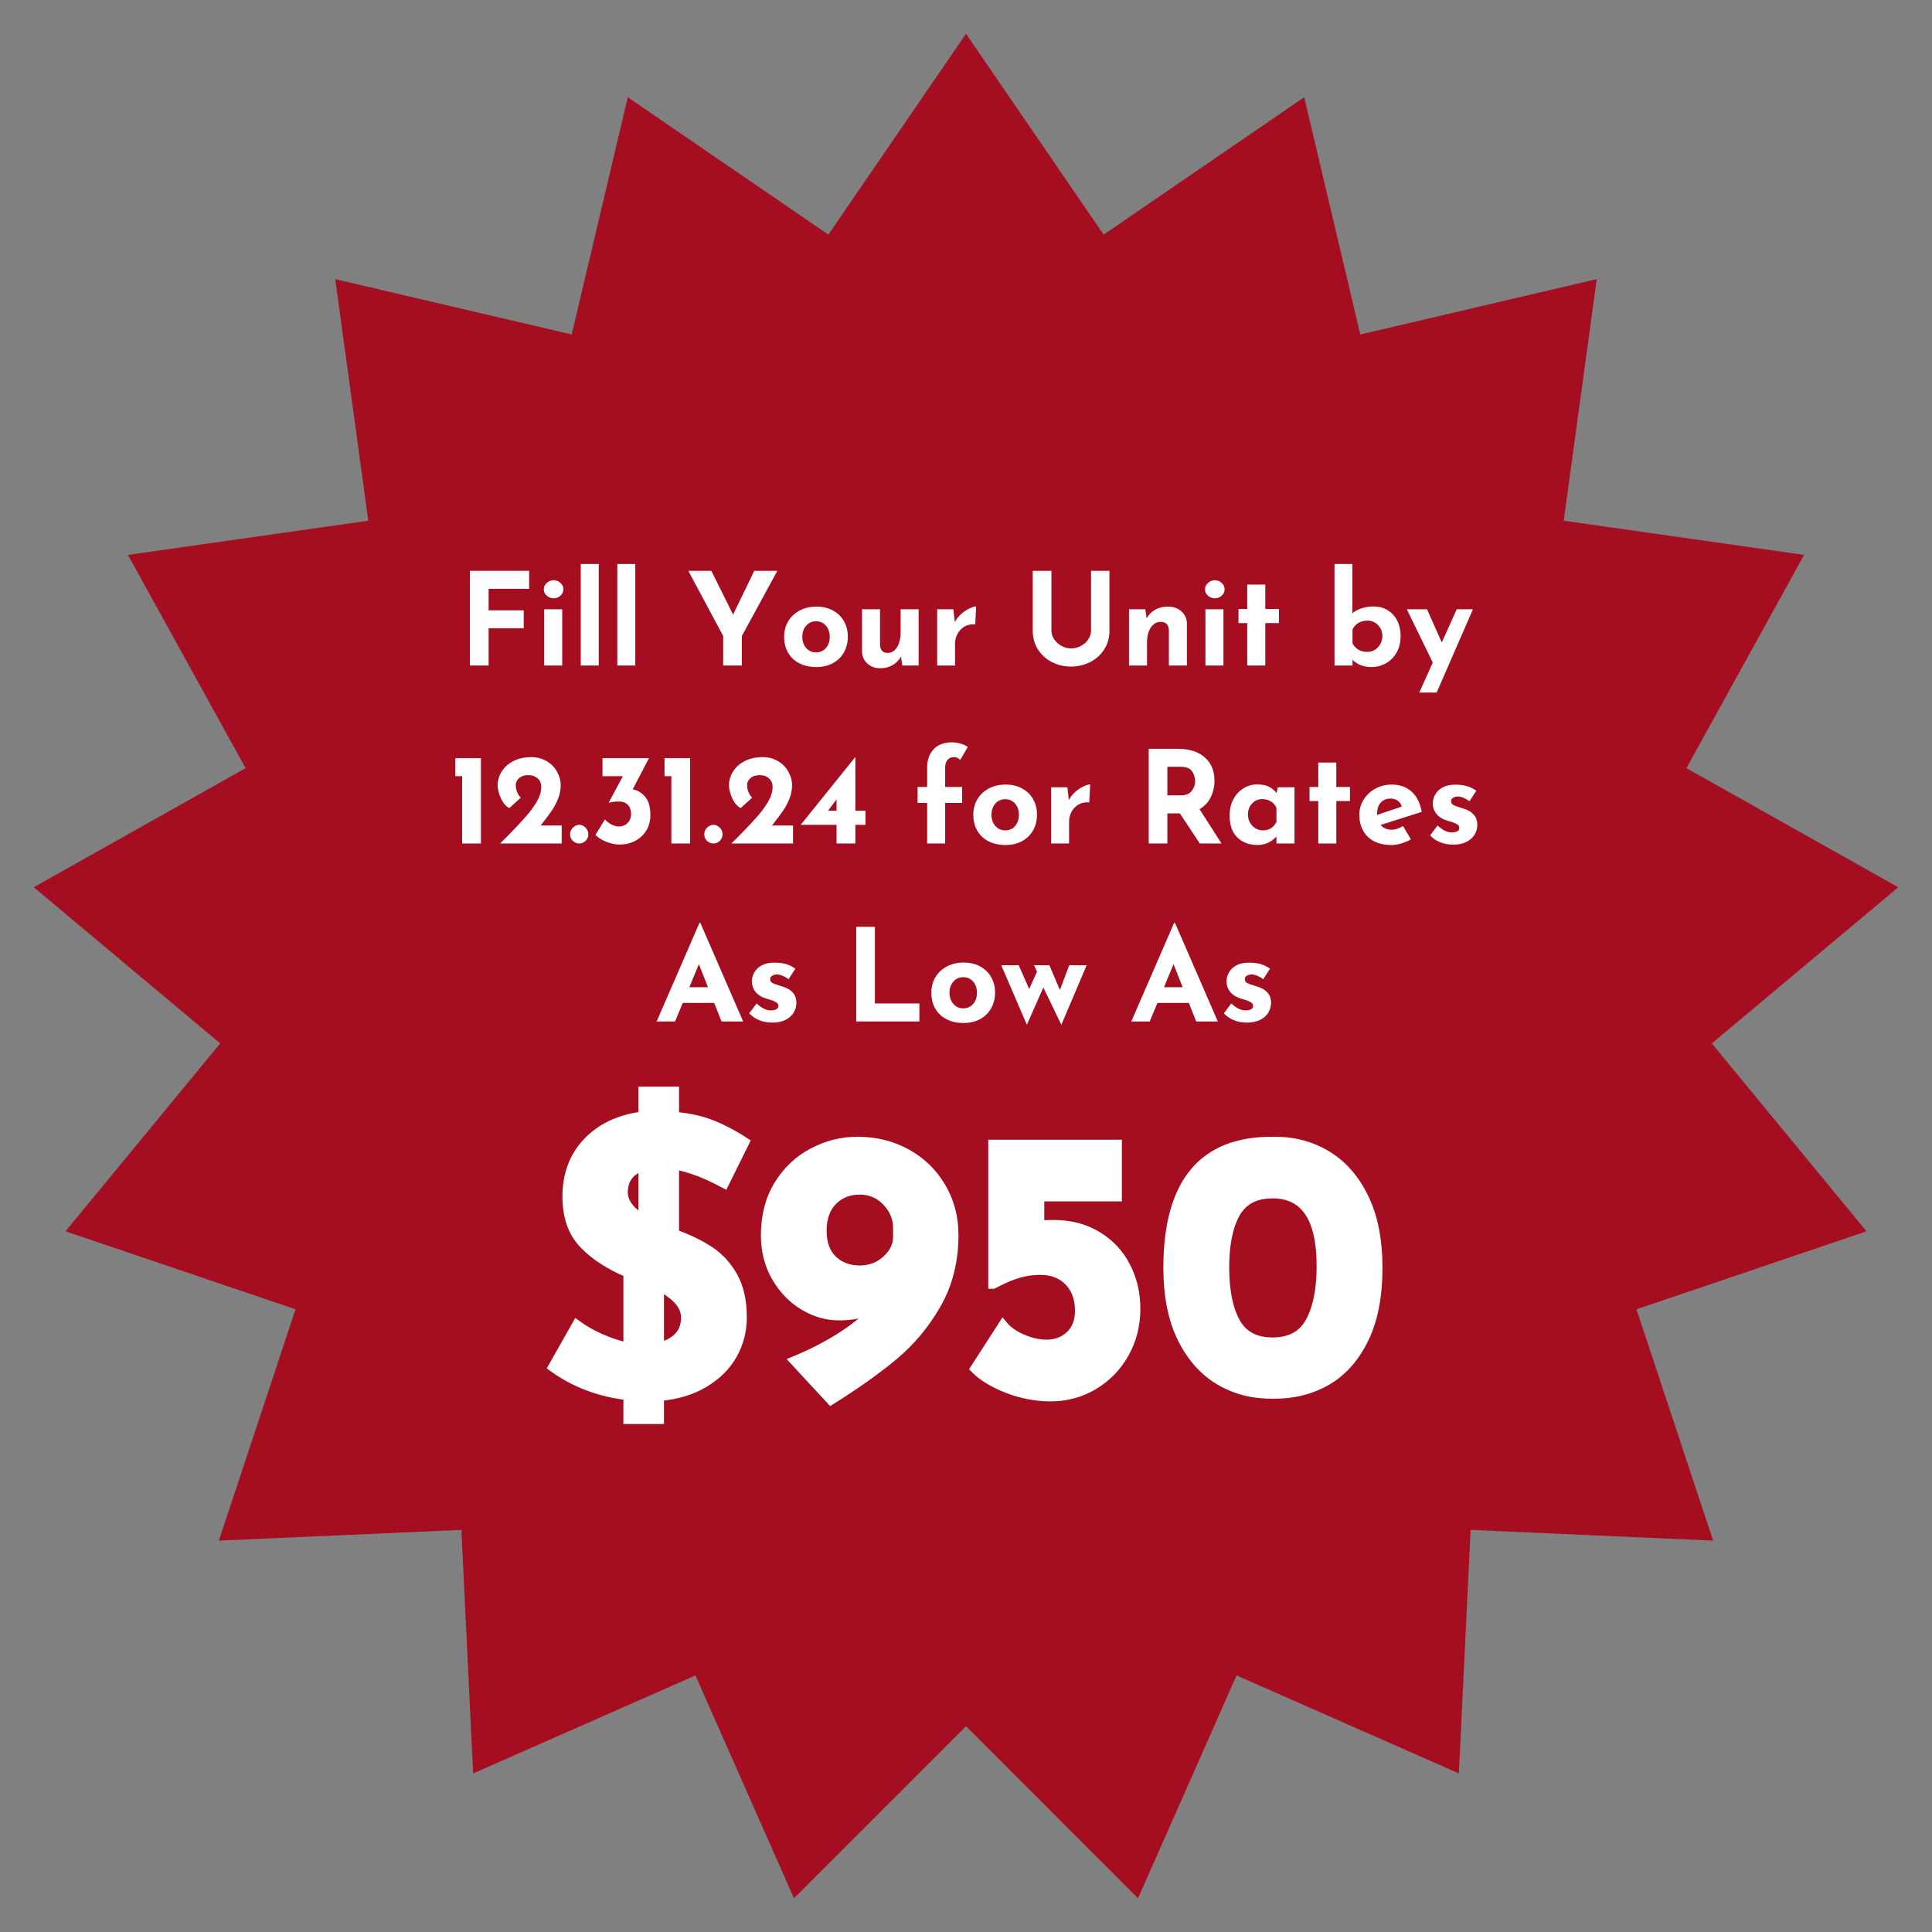 <?xml version="1.0" encoding="UTF-8"?>
<svg xmlns="http://www.w3.org/2000/svg" xmlns:xlink="http://www.w3.org/1999/xlink" width="1080" zoomAndPan="magnify" viewBox="0 0 810 810" height="1080" preserveAspectRatio="xMidYMid meet" version="1.0">
  <rect x="0" y="0" width="810" height="810" fill="#808080" stroke="none"/>
  <defs>
    <g></g>
    <clipPath id="1e4a845e57">
      <path d="M 14.152 14.152 L 795.848 14.152 L 795.848 795.848 L 14.152 795.848 Z M 14.152 14.152 " clip-rule="nonzero"></path>
    </clipPath>
    <clipPath id="c28f0521d1">
      <path d="M 405 14.152 L 462.699 98.363 L 546.797 40.77 L 570.309 140.227 L 669.441 117.035 L 655.594 218.309 L 756.371 232.645 L 707.031 322.051 L 795.848 371.984 L 717.68 437.453 L 782.539 516.234 L 686.098 548.926 L 718.242 645.918 L 616.555 641.414 L 611.637 743.516 L 518.438 702.426 L 477.125 795.848 L 405 723.719 L 332.875 795.848 L 291.562 702.426 L 198.363 743.516 L 193.445 641.414 L 91.758 645.918 L 123.902 548.926 L 27.461 516.234 L 92.32 437.453 L 14.152 371.984 L 102.969 322.051 L 53.629 232.645 L 154.406 218.309 L 140.559 117.035 L 239.691 140.227 L 263.203 40.77 L 347.301 98.363 Z M 405 14.152 " clip-rule="nonzero"></path>
    </clipPath>
  </defs>
  <g clip-path="url(#1e4a845e57)">
    <g clip-path="url(#c28f0521d1)">
      <path fill="#a50d20" d="M 14.152 14.152 L 795.848 14.152 L 795.848 795.848 L 14.152 795.848 Z M 14.152 14.152 " fill-opacity="1" fill-rule="nonzero"></path>
    </g>
  </g>
  <g fill="#ffffff" fill-opacity="1">
    <g transform="translate(191.903, 279.024)">
      <g>
        <path d="M 29.938 -39.703 L 29.938 -32.156 L 12.953 -32.156 L 12.953 -23.141 L 27.672 -23.141 L 27.672 -15.594 L 12.953 -15.594 L 12.953 0 L 5.125 0 L 5.125 -39.703 Z M 29.938 -39.703 "></path>
      </g>
    </g>
  </g>
  <g fill="#ffffff" fill-opacity="1">
    <g transform="translate(224.27, 279.024)">
      <g>
        <path d="M 11.438 -23.578 L 11.438 0 L 3.891 0 L 3.891 -23.578 Z M 3.719 -31.938 C 3.719 -33.02 4.141 -33.926 4.984 -34.656 C 5.836 -35.395 6.801 -35.766 7.875 -35.766 C 8.914 -35.766 9.848 -35.395 10.672 -34.656 C 11.504 -33.926 11.922 -33.02 11.922 -31.938 C 11.922 -30.863 11.504 -29.969 10.672 -29.25 C 9.848 -28.531 8.914 -28.172 7.875 -28.172 C 6.801 -28.172 5.836 -28.531 4.984 -29.25 C 4.141 -29.969 3.719 -30.863 3.719 -31.938 Z M 3.719 -31.938 "></path>
      </g>
    </g>
  </g>
  <g fill="#ffffff" fill-opacity="1">
    <g transform="translate(239.59, 279.024)">
      <g>
        <path d="M 11.438 -42.562 L 11.438 0 L 3.891 0 L 3.891 -42.562 Z M 11.438 -42.562 "></path>
      </g>
    </g>
  </g>
  <g fill="#ffffff" fill-opacity="1">
    <g transform="translate(254.911, 279.024)">
      <g>
        <path d="M 11.438 -42.562 L 11.438 0 L 3.891 0 L 3.891 -42.562 Z M 11.438 -42.562 "></path>
      </g>
    </g>
  </g>
  <g fill="#ffffff" fill-opacity="1">
    <g transform="translate(270.231, 279.024)">
      <g></g>
    </g>
  </g>
  <g fill="#ffffff" fill-opacity="1">
    <g transform="translate(287.764, 279.024)">
      <g>
        <path d="M 38.141 -39.703 L 23.25 -12.359 L 23.25 0 L 15.438 0 L 15.438 -12.359 L 0.812 -39.703 L 10.469 -39.703 L 19.578 -21.359 L 28.484 -39.703 Z M 38.141 -39.703 "></path>
      </g>
    </g>
  </g>
  <g fill="#ffffff" fill-opacity="1">
    <g transform="translate(326.712, 279.024)">
      <g>
        <path d="M 2.047 -12.078 C 2.047 -14.492 2.613 -16.656 3.75 -18.562 C 4.883 -20.469 6.484 -21.969 8.547 -23.062 C 10.617 -24.156 12.969 -24.703 15.594 -24.703 C 18.219 -24.703 20.523 -24.156 22.516 -23.062 C 24.516 -21.969 26.051 -20.469 27.125 -18.562 C 28.207 -16.656 28.75 -14.492 28.75 -12.078 C 28.75 -9.672 28.207 -7.492 27.125 -5.547 C 26.051 -3.609 24.516 -2.094 22.516 -1 C 20.523 0.094 18.18 0.641 15.484 0.641 C 12.859 0.641 10.531 0.129 8.5 -0.891 C 6.469 -1.91 4.883 -3.375 3.75 -5.281 C 2.613 -7.188 2.047 -9.453 2.047 -12.078 Z M 9.656 -12.031 C 9.656 -10.156 10.191 -8.598 11.266 -7.359 C 12.348 -6.117 13.719 -5.5 15.375 -5.5 C 17.102 -5.5 18.5 -6.109 19.562 -7.328 C 20.625 -8.555 21.156 -10.125 21.156 -12.031 C 21.156 -13.938 20.625 -15.5 19.562 -16.719 C 18.5 -17.945 17.102 -18.562 15.375 -18.562 C 13.719 -18.562 12.348 -17.941 11.266 -16.703 C 10.191 -15.461 9.656 -13.906 9.656 -12.031 Z M 9.656 -12.031 "></path>
      </g>
    </g>
  </g>
  <g fill="#ffffff" fill-opacity="1">
    <g transform="translate(357.515, 279.024)">
      <g>
        <path d="M 27.625 -23.578 L 27.625 0 L 20.766 0 L 20.234 -3.781 C 19.398 -2.27 18.238 -1.07 16.75 -0.188 C 15.258 0.695 13.504 1.141 11.484 1.141 C 9.328 1.141 7.531 0.473 6.094 -0.859 C 4.656 -2.191 3.922 -3.883 3.891 -5.938 L 3.891 -23.578 L 11.438 -23.578 L 11.438 -8.734 C 11.539 -6.43 12.602 -5.281 14.625 -5.281 C 16.281 -5.281 17.602 -6.086 18.594 -7.703 C 19.582 -9.328 20.078 -11.414 20.078 -13.969 L 20.078 -23.578 Z M 27.625 -23.578 "></path>
      </g>
    </g>
  </g>
  <g fill="#ffffff" fill-opacity="1">
    <g transform="translate(389.019, 279.024)">
      <g>
        <path d="M 11.281 -18.188 C 11.926 -19.445 12.812 -20.578 13.938 -21.578 C 15.07 -22.586 16.234 -23.367 17.422 -23.922 C 18.609 -24.484 19.547 -24.766 20.234 -24.766 L 19.859 -17.219 C 19.641 -17.25 19.332 -17.266 18.938 -17.266 C 17.426 -17.266 16.094 -16.867 14.938 -16.078 C 13.789 -15.285 12.91 -14.27 12.297 -13.031 C 11.691 -11.789 11.391 -10.52 11.391 -9.219 L 11.391 0 L 3.891 0 L 3.891 -23.578 L 10.688 -23.578 Z M 11.281 -18.188 "></path>
      </g>
    </g>
  </g>
  <g fill="#ffffff" fill-opacity="1">
    <g transform="translate(411.137, 279.024)">
      <g></g>
    </g>
  </g>
  <g fill="#ffffff" fill-opacity="1">
    <g transform="translate(428.669, 279.024)">
      <g>
        <path d="M 12.141 -14.672 C 12.141 -13.41 12.516 -12.203 13.266 -11.047 C 14.023 -9.898 15.035 -8.969 16.297 -8.25 C 17.555 -7.531 18.906 -7.172 20.344 -7.172 C 21.883 -7.172 23.301 -7.531 24.594 -8.25 C 25.895 -8.969 26.91 -9.898 27.641 -11.047 C 28.379 -12.203 28.75 -13.41 28.75 -14.672 L 28.75 -39.703 L 36.469 -39.703 L 36.469 -14.516 C 36.469 -11.672 35.75 -9.109 34.312 -6.828 C 32.875 -4.547 30.922 -2.766 28.453 -1.484 C 25.992 -0.203 23.289 0.438 20.344 0.438 C 17.395 0.438 14.695 -0.203 12.25 -1.484 C 9.801 -2.766 7.863 -4.547 6.438 -6.828 C 5.02 -9.109 4.312 -11.672 4.312 -14.516 L 4.312 -39.703 L 12.141 -39.703 Z M 12.141 -14.672 "></path>
      </g>
    </g>
  </g>
  <g fill="#ffffff" fill-opacity="1">
    <g transform="translate(469.452, 279.024)">
      <g>
        <path d="M 20.281 -24.703 C 22.508 -24.703 24.367 -24.035 25.859 -22.703 C 27.359 -21.379 28.125 -19.691 28.156 -17.641 L 28.156 0 L 20.609 0 L 20.609 -14.844 C 20.504 -17.145 19.352 -18.297 17.156 -18.297 C 15.426 -18.297 14.039 -17.484 13 -15.859 C 11.957 -14.242 11.438 -12.16 11.438 -9.609 L 11.438 0 L 3.891 0 L 3.891 -23.578 L 10.734 -23.578 L 11.281 -19.797 C 12.145 -21.348 13.336 -22.551 14.859 -23.406 C 16.391 -24.27 18.195 -24.703 20.281 -24.703 Z M 20.281 -24.703 "></path>
      </g>
    </g>
  </g>
  <g fill="#ffffff" fill-opacity="1">
    <g transform="translate(501.495, 279.024)">
      <g>
        <path d="M 11.438 -23.578 L 11.438 0 L 3.891 0 L 3.891 -23.578 Z M 3.719 -31.938 C 3.719 -33.02 4.141 -33.926 4.984 -34.656 C 5.836 -35.395 6.801 -35.766 7.875 -35.766 C 8.914 -35.766 9.848 -35.395 10.672 -34.656 C 11.504 -33.926 11.922 -33.02 11.922 -31.938 C 11.922 -30.863 11.504 -29.969 10.672 -29.25 C 9.848 -28.531 8.914 -28.172 7.875 -28.172 C 6.801 -28.172 5.836 -28.531 4.984 -29.25 C 4.141 -29.969 3.719 -30.863 3.719 -31.938 Z M 3.719 -31.938 "></path>
      </g>
    </g>
  </g>
  <g fill="#ffffff" fill-opacity="1">
    <g transform="translate(516.816, 279.024)">
      <g>
        <path d="M 13.656 -33.938 L 13.656 -23.688 L 19.375 -23.688 L 19.375 -17.797 L 13.656 -17.797 L 13.656 0 L 6.094 0 L 6.094 -17.797 L 2.422 -17.797 L 2.422 -23.688 L 6.094 -23.688 L 6.094 -33.938 Z M 13.656 -33.938 "></path>
      </g>
    </g>
  </g>
  <g fill="#ffffff" fill-opacity="1">
    <g transform="translate(538.07, 279.024)">
      <g></g>
    </g>
  </g>
  <g fill="#ffffff" fill-opacity="1">
    <g transform="translate(555.602, 279.024)">
      <g>
        <path d="M 20.391 -24.766 C 22.441 -24.766 24.32 -24.27 26.031 -23.281 C 27.738 -22.289 29.094 -20.859 30.094 -18.984 C 31.102 -17.117 31.609 -14.891 31.609 -12.297 C 31.609 -9.711 31.051 -7.438 29.938 -5.469 C 28.82 -3.508 27.328 -2 25.453 -0.938 C 23.586 0.113 21.562 0.641 19.375 0.641 C 16.164 0.641 13.52 -0.363 11.438 -2.375 L 11.438 0 L 3.891 0 L 3.891 -42.562 L 11.391 -42.562 L 11.391 -21.953 C 12.391 -22.785 13.66 -23.461 15.203 -23.984 C 16.754 -24.504 18.484 -24.766 20.391 -24.766 Z M 17.703 -5.719 C 18.816 -5.719 19.848 -6.004 20.797 -6.578 C 21.754 -7.16 22.52 -7.961 23.094 -8.984 C 23.664 -10.004 23.953 -11.129 23.953 -12.359 C 23.953 -14.223 23.336 -15.766 22.109 -16.984 C 20.891 -18.211 19.422 -18.828 17.703 -18.828 C 16.223 -18.828 14.926 -18.484 13.812 -17.797 C 12.695 -17.117 11.906 -16.203 11.438 -15.047 L 11.438 -9.281 C 12.727 -6.906 14.816 -5.719 17.703 -5.719 Z M 17.703 -5.719 "></path>
      </g>
    </g>
  </g>
  <g fill="#ffffff" fill-opacity="1">
    <g transform="translate(589.264, 279.024)">
      <g>
        <path d="M 28.266 -23.578 L 13.062 11.328 L 5.766 11.328 L 11.438 -1.234 L 0.547 -23.578 L 9.016 -23.578 L 15.219 -9.656 L 21.469 -23.578 Z M 28.266 -23.578 "></path>
      </g>
    </g>
  </g>
  <g fill="#ffffff" fill-opacity="1">
    <g transform="translate(188.188, 353.638)">
      <g>
        <path d="M 13.438 -35.766 L 13.438 0 L 5.562 0 L 5.562 -28.219 L 2.703 -28.219 L 2.703 -35.766 Z M 13.438 -35.766 "></path>
      </g>
    </g>
  </g>
  <g fill="#ffffff" fill-opacity="1">
    <g transform="translate(206.745, 353.638)">
      <g>
        <path d="M 28.75 -7.547 L 28.75 0 L 2.906 0 C 4.852 -1.938 5.828 -2.906 5.828 -2.906 C 9.211 -6.363 11.828 -9.133 13.672 -11.219 C 15.523 -13.301 17.07 -15.41 18.312 -17.547 C 19.551 -19.691 20.172 -21.738 20.172 -23.688 C 20.172 -25.195 19.664 -26.398 18.656 -27.297 C 17.656 -28.203 16.328 -28.656 14.672 -28.656 C 13.086 -28.656 11.828 -28.238 10.891 -27.406 C 9.961 -26.582 9.5 -25.648 9.5 -24.609 C 9.5 -22.484 10.195 -20.68 11.594 -19.203 L 6.797 -14.844 C 5.828 -15.301 4.961 -16.102 4.203 -17.25 C 3.453 -18.406 2.879 -19.648 2.484 -20.984 C 2.086 -22.316 1.891 -23.453 1.891 -24.391 C 1.891 -26.398 2.445 -28.312 3.562 -30.125 C 4.676 -31.945 6.301 -33.414 8.438 -34.531 C 10.582 -35.645 13.113 -36.203 16.031 -36.203 C 18.395 -36.203 20.516 -35.648 22.391 -34.547 C 24.266 -33.453 25.723 -31.988 26.766 -30.156 C 27.805 -28.32 28.328 -26.379 28.328 -24.328 C 28.328 -22.422 27.957 -20.551 27.219 -18.719 C 26.477 -16.883 25.539 -15.148 24.406 -13.516 C 23.281 -11.879 21.781 -9.891 19.906 -7.547 Z M 28.75 -7.547 "></path>
      </g>
    </g>
  </g>
  <g fill="#ffffff" fill-opacity="1">
    <g transform="translate(238.195, 353.638)">
      <g>
        <path d="M 0.812 -3.891 C 0.812 -4.961 1.207 -5.883 2 -6.656 C 2.789 -7.438 3.688 -7.828 4.688 -7.828 C 5.625 -7.828 6.488 -7.438 7.281 -6.656 C 8.07 -5.883 8.469 -4.961 8.469 -3.891 C 8.469 -2.773 8.082 -1.848 7.312 -1.109 C 6.539 -0.367 5.664 0 4.688 0 C 3.688 0 2.789 -0.359 2 -1.078 C 1.207 -1.797 0.812 -2.734 0.812 -3.891 Z M 0.812 -3.891 "></path>
      </g>
    </g>
  </g>
  <g fill="#ffffff" fill-opacity="1">
    <g transform="translate(247.474, 353.638)">
      <g>
        <path d="M 17.797 -22.719 C 19.992 -22.25 21.773 -21.148 23.141 -19.422 C 24.516 -17.691 25.203 -15.191 25.203 -11.922 C 25.203 -9.398 24.609 -7.203 23.422 -5.328 C 22.234 -3.461 20.664 -2.035 18.719 -1.047 C 16.781 -0.055 14.66 0.438 12.359 0.438 C 10.555 0.438 8.691 0.062 6.766 -0.688 C 4.848 -1.445 3.312 -2.422 2.156 -3.609 L 6.156 -10.094 C 6.758 -9.332 7.617 -8.645 8.734 -8.031 C 9.848 -7.426 10.984 -7.125 12.141 -7.125 C 13.43 -7.125 14.582 -7.598 15.594 -8.547 C 16.602 -9.504 17.109 -10.789 17.109 -12.406 C 17.109 -13.988 16.656 -15.25 15.75 -16.188 C 14.852 -17.125 13.629 -17.594 12.078 -17.594 C 11.109 -17.594 10.352 -17.555 9.812 -17.484 C 9.281 -17.41 8.672 -17.285 7.984 -17.109 L 7.828 -17.312 L 13.656 -28.219 L 5.125 -28.219 L 5.125 -35.766 L 24.609 -35.766 Z M 17.797 -22.719 "></path>
      </g>
    </g>
  </g>
  <g fill="#ffffff" fill-opacity="1">
    <g transform="translate(275.903, 353.638)">
      <g>
        <path d="M 13.438 -35.766 L 13.438 0 L 5.562 0 L 5.562 -28.219 L 2.703 -28.219 L 2.703 -35.766 Z M 13.438 -35.766 "></path>
      </g>
    </g>
  </g>
  <g fill="#ffffff" fill-opacity="1">
    <g transform="translate(294.46, 353.638)">
      <g>
        <path d="M 0.812 -3.891 C 0.812 -4.961 1.207 -5.883 2 -6.656 C 2.789 -7.438 3.688 -7.828 4.688 -7.828 C 5.625 -7.828 6.488 -7.438 7.281 -6.656 C 8.07 -5.883 8.469 -4.961 8.469 -3.891 C 8.469 -2.773 8.082 -1.848 7.312 -1.109 C 6.539 -0.367 5.664 0 4.688 0 C 3.688 0 2.789 -0.359 2 -1.078 C 1.207 -1.797 0.812 -2.734 0.812 -3.891 Z M 0.812 -3.891 "></path>
      </g>
    </g>
  </g>
  <g fill="#ffffff" fill-opacity="1">
    <g transform="translate(303.739, 353.638)">
      <g>
        <path d="M 28.75 -7.547 L 28.75 0 L 2.906 0 C 4.852 -1.938 5.828 -2.906 5.828 -2.906 C 9.211 -6.363 11.828 -9.133 13.672 -11.219 C 15.523 -13.301 17.07 -15.41 18.312 -17.547 C 19.551 -19.691 20.172 -21.738 20.172 -23.688 C 20.172 -25.195 19.664 -26.398 18.656 -27.297 C 17.656 -28.203 16.328 -28.656 14.672 -28.656 C 13.086 -28.656 11.828 -28.238 10.891 -27.406 C 9.961 -26.582 9.5 -25.648 9.5 -24.609 C 9.5 -22.484 10.195 -20.68 11.594 -19.203 L 6.797 -14.844 C 5.828 -15.301 4.961 -16.102 4.203 -17.25 C 3.453 -18.406 2.879 -19.648 2.484 -20.984 C 2.086 -22.316 1.891 -23.453 1.891 -24.391 C 1.891 -26.398 2.445 -28.312 3.562 -30.125 C 4.676 -31.945 6.301 -33.414 8.438 -34.531 C 10.582 -35.645 13.113 -36.203 16.031 -36.203 C 18.395 -36.203 20.516 -35.648 22.391 -34.547 C 24.266 -33.453 25.723 -31.988 26.766 -30.156 C 27.805 -28.32 28.328 -26.379 28.328 -24.328 C 28.328 -22.422 27.957 -20.551 27.219 -18.719 C 26.477 -16.883 25.539 -15.148 24.406 -13.516 C 23.281 -11.879 21.781 -9.891 19.906 -7.547 Z M 28.75 -7.547 "></path>
      </g>
    </g>
  </g>
  <g fill="#ffffff" fill-opacity="1">
    <g transform="translate(335.189, 353.638)">
      <g>
        <path d="M 27.672 -13.766 L 27.672 -7.828 L 23.422 -7.828 L 23.422 0 L 15.531 0 L 15.531 -7.828 L 0.547 -7.828 L 0.547 -7.875 L 23.359 -36.203 L 23.422 -36.203 L 23.422 -13.766 Z M 15.531 -13.766 L 15.531 -18.5 L 11.984 -13.766 Z M 15.531 -13.766 "></path>
      </g>
    </g>
  </g>
  <g fill="#ffffff" fill-opacity="1">
    <g transform="translate(365.021, 353.638)">
      <g></g>
    </g>
  </g>
  <g fill="#ffffff" fill-opacity="1">
    <g transform="translate(382.553, 353.638)">
      <g>
        <path d="M 6.156 -17 L 2.156 -17 L 2.156 -23.688 L 6.156 -23.688 L 6.156 -31.891 C 6.156 -35.055 7.062 -37.598 8.875 -39.516 C 10.688 -41.441 13.25 -42.406 16.562 -42.406 C 17.645 -42.406 18.797 -42.242 20.016 -41.922 C 21.234 -41.598 22.297 -41.113 23.203 -40.469 L 20.016 -35.016 C 19.367 -35.805 18.488 -36.203 17.375 -36.203 C 16.258 -36.203 15.367 -35.82 14.703 -35.062 C 14.035 -34.312 13.703 -33.18 13.703 -31.672 L 13.703 -23.688 L 20.828 -23.688 L 20.828 -17 L 13.703 -17 L 13.703 0 L 6.156 0 Z M 6.156 -17 "></path>
      </g>
    </g>
  </g>
  <g fill="#ffffff" fill-opacity="1">
    <g transform="translate(406.019, 353.638)">
      <g>
        <path d="M 2.047 -12.078 C 2.047 -14.492 2.613 -16.656 3.75 -18.562 C 4.883 -20.469 6.484 -21.969 8.547 -23.062 C 10.617 -24.156 12.969 -24.703 15.594 -24.703 C 18.219 -24.703 20.523 -24.156 22.516 -23.062 C 24.516 -21.969 26.051 -20.469 27.125 -18.562 C 28.207 -16.656 28.75 -14.492 28.75 -12.078 C 28.75 -9.672 28.207 -7.492 27.125 -5.547 C 26.051 -3.609 24.516 -2.094 22.516 -1 C 20.523 0.094 18.18 0.641 15.484 0.641 C 12.859 0.641 10.531 0.129 8.5 -0.891 C 6.469 -1.91 4.883 -3.375 3.75 -5.281 C 2.613 -7.188 2.047 -9.453 2.047 -12.078 Z M 9.656 -12.031 C 9.656 -10.156 10.191 -8.598 11.266 -7.359 C 12.348 -6.117 13.719 -5.5 15.375 -5.5 C 17.102 -5.5 18.5 -6.109 19.562 -7.328 C 20.625 -8.555 21.156 -10.125 21.156 -12.031 C 21.156 -13.938 20.625 -15.5 19.562 -16.719 C 18.5 -17.945 17.102 -18.562 15.375 -18.562 C 13.719 -18.562 12.348 -17.941 11.266 -16.703 C 10.191 -15.461 9.656 -13.906 9.656 -12.031 Z M 9.656 -12.031 "></path>
      </g>
    </g>
  </g>
  <g fill="#ffffff" fill-opacity="1">
    <g transform="translate(436.822, 353.638)">
      <g>
        <path d="M 11.281 -18.188 C 11.926 -19.445 12.812 -20.578 13.938 -21.578 C 15.07 -22.586 16.234 -23.367 17.422 -23.922 C 18.609 -24.484 19.547 -24.766 20.234 -24.766 L 19.859 -17.219 C 19.641 -17.25 19.332 -17.266 18.938 -17.266 C 17.426 -17.266 16.094 -16.867 14.938 -16.078 C 13.789 -15.285 12.91 -14.27 12.297 -13.031 C 11.691 -11.789 11.391 -10.52 11.391 -9.219 L 11.391 0 L 3.891 0 L 3.891 -23.578 L 10.688 -23.578 Z M 11.281 -18.188 "></path>
      </g>
    </g>
  </g>
  <g fill="#ffffff" fill-opacity="1">
    <g transform="translate(458.94, 353.638)">
      <g></g>
    </g>
  </g>
  <g fill="#ffffff" fill-opacity="1">
    <g transform="translate(476.472, 353.638)">
      <g>
        <path d="M 26.547 0 L 18.188 -12.625 L 12.953 -12.625 L 12.953 0 L 5.125 0 L 5.125 -39.703 L 17.156 -39.703 C 22.082 -39.703 25.906 -38.504 28.625 -36.109 C 31.344 -33.723 32.703 -30.461 32.703 -26.328 C 32.703 -23.879 32.188 -21.582 31.156 -19.438 C 30.133 -17.301 28.562 -15.625 26.438 -14.406 L 35.656 0 Z M 12.953 -20.172 L 18.5 -20.172 C 20.625 -20.172 22.172 -20.789 23.141 -22.031 C 24.117 -23.281 24.609 -24.625 24.609 -26.062 C 24.609 -27.5 24.191 -28.875 23.359 -30.188 C 22.535 -31.5 20.938 -32.156 18.562 -32.156 L 12.953 -32.156 Z M 12.953 -20.172 "></path>
      </g>
    </g>
  </g>
  <g fill="#ffffff" fill-opacity="1">
    <g transform="translate(513.479, 353.638)">
      <g>
        <path d="M 29.25 -23.578 L 29.25 0 L 21.688 0 L 21.688 -2.906 C 19.426 -0.539 16.801 0.641 13.812 0.641 C 10.32 0.641 7.488 -0.398 5.312 -2.484 C 3.133 -4.566 2.047 -7.66 2.047 -11.766 C 2.047 -14.348 2.578 -16.617 3.641 -18.578 C 4.703 -20.547 6.113 -22.066 7.875 -23.141 C 9.633 -24.223 11.523 -24.766 13.547 -24.766 C 15.629 -24.766 17.281 -24.445 18.5 -23.812 C 19.727 -23.188 20.812 -22.301 21.75 -21.156 L 22.234 -23.578 Z M 15.969 -5.5 C 18.594 -5.5 20.5 -6.688 21.688 -9.062 L 21.688 -14.844 C 21.258 -15.988 20.516 -16.898 19.453 -17.578 C 18.391 -18.266 17.141 -18.609 15.703 -18.609 C 14.047 -18.609 12.633 -17.992 11.469 -16.766 C 10.301 -15.547 9.719 -14.004 9.719 -12.141 C 9.719 -10.922 10.004 -9.797 10.578 -8.766 C 11.148 -7.742 11.91 -6.941 12.859 -6.359 C 13.816 -5.785 14.852 -5.5 15.969 -5.5 Z M 15.969 -5.5 "></path>
      </g>
    </g>
  </g>
  <g fill="#ffffff" fill-opacity="1">
    <g transform="translate(546.601, 353.638)">
      <g>
        <path d="M 13.656 -33.938 L 13.656 -23.688 L 19.375 -23.688 L 19.375 -17.797 L 13.656 -17.797 L 13.656 0 L 6.094 0 L 6.094 -17.797 L 2.422 -17.797 L 2.422 -23.688 L 6.094 -23.688 L 6.094 -33.938 Z M 13.656 -33.938 "></path>
      </g>
    </g>
  </g>
  <g fill="#ffffff" fill-opacity="1">
    <g transform="translate(567.855, 353.638)">
      <g>
        <path d="M 15.641 -5.766 C 17.148 -5.766 18.719 -6.289 20.344 -7.344 L 23.688 -1.719 C 22.395 -1 21.023 -0.426 19.578 0 C 18.141 0.426 16.773 0.641 15.484 0.641 C 12.68 0.641 10.258 0.113 8.219 -0.938 C 6.188 -2 4.648 -3.492 3.609 -5.422 C 2.566 -7.348 2.047 -9.551 2.047 -12.031 C 2.047 -14.332 2.648 -16.453 3.859 -18.391 C 5.066 -20.336 6.711 -21.875 8.797 -23 C 10.879 -24.133 13.16 -24.703 15.641 -24.703 C 19.023 -24.703 21.805 -23.711 23.984 -21.734 C 26.16 -19.766 27.57 -16.941 28.219 -13.266 L 10.953 -7.766 C 12.098 -6.43 13.66 -5.766 15.641 -5.766 Z M 15.047 -18.828 C 13.359 -18.828 12.008 -18.25 11 -17.094 C 10 -15.945 9.5 -14.406 9.5 -12.469 L 9.5 -11.984 L 19.859 -15.484 C 19.098 -17.711 17.492 -18.828 15.047 -18.828 Z M 15.047 -18.828 "></path>
      </g>
    </g>
  </g>
  <g fill="#ffffff" fill-opacity="1">
    <g transform="translate(597.687, 353.638)">
      <g>
        <path d="M 11.547 0.484 C 9.598 0.484 7.781 0.145 6.094 -0.531 C 4.406 -1.219 3.004 -2.176 1.891 -3.406 L 5.016 -7.547 C 7.098 -5.609 9.062 -4.641 10.906 -4.641 C 11.875 -4.641 12.656 -4.789 13.25 -5.094 C 13.844 -5.406 14.141 -5.863 14.141 -6.469 C 14.141 -7.188 13.797 -7.734 13.109 -8.109 C 12.422 -8.492 11.656 -8.812 10.812 -9.062 C 9.969 -9.312 9.406 -9.473 9.125 -9.547 C 7.07 -10.191 5.539 -11.148 4.531 -12.422 C 3.52 -13.703 3.016 -15.172 3.016 -16.828 C 3.016 -18.086 3.348 -19.32 4.016 -20.531 C 4.68 -21.738 5.711 -22.727 7.109 -23.5 C 8.516 -24.27 10.266 -24.656 12.359 -24.656 C 14.297 -24.656 15.945 -24.457 17.312 -24.062 C 18.688 -23.664 20 -23.02 21.25 -22.125 L 18.391 -17.703 C 17.672 -18.273 16.867 -18.75 15.984 -19.125 C 15.109 -19.5 14.312 -19.688 13.594 -19.688 C 12.727 -19.688 12.023 -19.504 11.484 -19.141 C 10.953 -18.785 10.688 -18.359 10.688 -17.859 C 10.645 -17.098 10.957 -16.531 11.625 -16.156 C 12.289 -15.781 13.328 -15.395 14.734 -15 C 14.941 -14.926 15.16 -14.852 15.391 -14.781 C 15.629 -14.707 15.875 -14.633 16.125 -14.562 C 19.832 -13.344 21.688 -11.113 21.688 -7.875 C 21.688 -6.363 21.305 -4.977 20.547 -3.719 C 19.797 -2.457 18.656 -1.441 17.125 -0.672 C 15.602 0.098 13.742 0.484 11.547 0.484 Z M 11.547 0.484 "></path>
      </g>
    </g>
  </g>
  <g fill="#ffffff" fill-opacity="1">
    <g transform="translate(274.659, 428.253)">
      <g>
        <path d="M 24.766 -7.766 L 11.594 -7.766 L 8.359 0 L 0.641 0 L 18.562 -41.281 L 18.984 -41.281 L 36.906 0 L 27.844 0 Z M 22.172 -14.344 L 18.344 -24.016 L 14.344 -14.344 Z M 22.172 -14.344 "></path>
      </g>
    </g>
  </g>
  <g fill="#ffffff" fill-opacity="1">
    <g transform="translate(312.205, 428.253)">
      <g>
        <path d="M 11.547 0.484 C 9.598 0.484 7.781 0.145 6.094 -0.531 C 4.406 -1.219 3.004 -2.176 1.891 -3.406 L 5.016 -7.547 C 7.098 -5.609 9.062 -4.641 10.906 -4.641 C 11.875 -4.641 12.656 -4.789 13.25 -5.094 C 13.844 -5.406 14.141 -5.863 14.141 -6.469 C 14.141 -7.188 13.797 -7.734 13.109 -8.109 C 12.422 -8.492 11.656 -8.812 10.812 -9.062 C 9.969 -9.312 9.406 -9.473 9.125 -9.547 C 7.07 -10.191 5.539 -11.148 4.531 -12.422 C 3.52 -13.703 3.016 -15.172 3.016 -16.828 C 3.016 -18.086 3.348 -19.32 4.016 -20.531 C 4.68 -21.738 5.711 -22.727 7.109 -23.5 C 8.516 -24.27 10.266 -24.656 12.359 -24.656 C 14.297 -24.656 15.945 -24.457 17.312 -24.062 C 18.688 -23.664 20 -23.02 21.25 -22.125 L 18.391 -17.703 C 17.672 -18.273 16.867 -18.75 15.984 -19.125 C 15.109 -19.5 14.312 -19.688 13.594 -19.688 C 12.727 -19.688 12.023 -19.504 11.484 -19.141 C 10.953 -18.785 10.688 -18.359 10.688 -17.859 C 10.645 -17.098 10.957 -16.531 11.625 -16.156 C 12.289 -15.781 13.328 -15.395 14.734 -15 C 14.941 -14.926 15.16 -14.852 15.391 -14.781 C 15.629 -14.707 15.875 -14.633 16.125 -14.562 C 19.832 -13.344 21.688 -11.113 21.688 -7.875 C 21.688 -6.363 21.305 -4.977 20.547 -3.719 C 19.797 -2.457 18.656 -1.441 17.125 -0.672 C 15.602 0.098 13.742 0.484 11.547 0.484 Z M 11.547 0.484 "></path>
      </g>
    </g>
  </g>
  <g fill="#ffffff" fill-opacity="1">
    <g transform="translate(336.318, 428.253)">
      <g></g>
    </g>
  </g>
  <g fill="#ffffff" fill-opacity="1">
    <g transform="translate(353.85, 428.253)">
      <g>
        <path d="M 12.953 -39.703 L 12.953 -7.547 L 31.609 -7.547 L 31.609 0 L 5.125 0 L 5.125 -39.703 Z M 12.953 -39.703 "></path>
      </g>
    </g>
  </g>
  <g fill="#ffffff" fill-opacity="1">
    <g transform="translate(388.429, 428.253)">
      <g>
        <path d="M 2.047 -12.078 C 2.047 -14.492 2.613 -16.656 3.75 -18.562 C 4.883 -20.469 6.484 -21.969 8.547 -23.062 C 10.617 -24.156 12.969 -24.703 15.594 -24.703 C 18.219 -24.703 20.523 -24.156 22.516 -23.062 C 24.516 -21.969 26.051 -20.469 27.125 -18.562 C 28.207 -16.656 28.75 -14.492 28.75 -12.078 C 28.75 -9.672 28.207 -7.492 27.125 -5.547 C 26.051 -3.609 24.516 -2.094 22.516 -1 C 20.523 0.094 18.18 0.641 15.484 0.641 C 12.859 0.641 10.531 0.129 8.5 -0.891 C 6.469 -1.91 4.883 -3.375 3.75 -5.281 C 2.613 -7.188 2.047 -9.453 2.047 -12.078 Z M 9.656 -12.031 C 9.656 -10.156 10.191 -8.598 11.266 -7.359 C 12.348 -6.117 13.719 -5.5 15.375 -5.5 C 17.102 -5.5 18.5 -6.109 19.562 -7.328 C 20.625 -8.555 21.156 -10.125 21.156 -12.031 C 21.156 -13.938 20.625 -15.5 19.562 -16.719 C 18.5 -17.945 17.102 -18.562 15.375 -18.562 C 13.719 -18.562 12.348 -17.941 11.266 -16.703 C 10.191 -15.461 9.656 -13.906 9.656 -12.031 Z M 9.656 -12.031 "></path>
      </g>
    </g>
  </g>
  <g fill="#ffffff" fill-opacity="1">
    <g transform="translate(419.232, 428.253)">
      <g>
        <path d="M 36.359 -23.578 L 25.734 1.406 L 18.188 -14.25 L 11.281 1.406 L 0.547 -23.578 L 7.875 -23.578 L 12.25 -13.594 L 15.531 -20.875 L 14.297 -23.578 L 20.719 -23.578 L 25.141 -13.172 L 29.031 -23.578 Z M 36.359 -23.578 "></path>
      </g>
    </g>
  </g>
  <g fill="#ffffff" fill-opacity="1">
    <g transform="translate(456.131, 428.253)">
      <g></g>
    </g>
  </g>
  <g fill="#ffffff" fill-opacity="1">
    <g transform="translate(473.663, 428.253)">
      <g>
        <path d="M 24.766 -7.766 L 11.594 -7.766 L 8.359 0 L 0.641 0 L 18.562 -41.281 L 18.984 -41.281 L 36.906 0 L 27.844 0 Z M 22.172 -14.344 L 18.344 -24.016 L 14.344 -14.344 Z M 22.172 -14.344 "></path>
      </g>
    </g>
  </g>
  <g fill="#ffffff" fill-opacity="1">
    <g transform="translate(511.209, 428.253)">
      <g>
        <path d="M 11.547 0.484 C 9.598 0.484 7.781 0.145 6.094 -0.531 C 4.406 -1.219 3.004 -2.176 1.891 -3.406 L 5.016 -7.547 C 7.098 -5.609 9.062 -4.641 10.906 -4.641 C 11.875 -4.641 12.656 -4.789 13.25 -5.094 C 13.844 -5.406 14.141 -5.863 14.141 -6.469 C 14.141 -7.188 13.797 -7.734 13.109 -8.109 C 12.422 -8.492 11.656 -8.812 10.812 -9.062 C 9.969 -9.312 9.406 -9.473 9.125 -9.547 C 7.07 -10.191 5.539 -11.148 4.531 -12.422 C 3.52 -13.703 3.016 -15.172 3.016 -16.828 C 3.016 -18.086 3.348 -19.32 4.016 -20.531 C 4.68 -21.738 5.711 -22.727 7.109 -23.5 C 8.516 -24.27 10.266 -24.656 12.359 -24.656 C 14.297 -24.656 15.945 -24.457 17.312 -24.062 C 18.688 -23.664 20 -23.02 21.25 -22.125 L 18.391 -17.703 C 17.672 -18.273 16.867 -18.75 15.984 -19.125 C 15.109 -19.5 14.312 -19.688 13.594 -19.688 C 12.727 -19.688 12.023 -19.504 11.484 -19.141 C 10.953 -18.785 10.688 -18.359 10.688 -17.859 C 10.645 -17.098 10.957 -16.531 11.625 -16.156 C 12.289 -15.781 13.328 -15.395 14.734 -15 C 14.941 -14.926 15.16 -14.852 15.391 -14.781 C 15.629 -14.707 15.875 -14.633 16.125 -14.562 C 19.832 -13.344 21.688 -11.113 21.688 -7.875 C 21.688 -6.363 21.305 -4.977 20.547 -3.719 C 19.797 -2.457 18.656 -1.441 17.125 -0.672 C 15.602 0.098 13.742 0.484 11.547 0.484 Z M 11.547 0.484 "></path>
      </g>
    </g>
  </g>
  <path stroke-linecap="butt" transform="matrix(3.701, 0, 0, 3.701, 226.621, 436.35)" fill="none" stroke-linejoin="miter" d="M 15.403 21.95 C 16.883 22.492 18.146 23.113 19.195 23.815 C 20.251 24.51 21.125 25.468 21.819 26.689 C 22.514 27.911 22.861 29.464 22.861 31.345 C 22.861 32.852 22.5 34.251 21.778 35.543 C 21.056 36.834 19.983 37.907 18.56 38.761 C 17.136 39.614 15.442 40.128 13.477 40.302 L 13.477 42.906 L 9.894 42.906 L 9.894 40.209 C 6.679 39.84 3.836 38.761 1.365 36.97 L 4.093 32.147 C 4.919 32.744 5.85 33.272 6.884 33.73 C 7.926 34.181 8.93 34.507 9.894 34.709 L 9.894 26.304 C 7.791 25.423 6.114 24.329 4.864 23.024 C 3.614 21.711 2.989 19.92 2.989 17.65 C 2.989 15.143 3.763 13.081 5.312 11.463 C 6.86 9.838 8.957 8.855 11.602 8.515 L 11.602 5.704 L 15.185 5.704 L 15.185 8.557 C 16.838 8.703 18.275 9.026 19.497 9.525 C 20.719 10.018 21.942 10.664 23.163 11.463 L 20.82 16.191 C 18.716 15.06 16.838 14.352 15.185 14.067 L 15.185 21.867 Z M 11.602 14.233 C 10.123 14.691 9.384 15.674 9.384 17.181 C 9.384 18.285 10.123 19.292 11.602 20.201 Z M 13.477 34.668 C 14.359 34.466 15.071 34.092 15.612 33.543 C 16.154 32.988 16.425 32.254 16.425 31.345 C 16.425 30.033 15.442 28.866 13.477 27.846 Z M 35.914 11.38 C 37.961 11.38 39.819 11.841 41.485 12.764 C 43.152 13.688 44.46 14.963 45.411 16.587 C 46.363 18.205 46.838 20.006 46.838 21.993 C 46.838 24.922 46.189 27.526 44.891 29.804 C 43.599 32.081 41.972 34.039 40.007 35.678 C 38.049 37.31 35.677 38.993 32.893 40.729 L 28.748 36.251 C 30.74 35.425 32.532 34.501 34.122 33.481 C 35.719 32.453 37.014 31.37 38.007 30.231 C 36.841 30.856 35.435 31.168 33.788 31.168 C 32.421 31.168 31.088 30.779 29.789 30.002 C 28.498 29.217 27.453 28.127 26.655 26.731 C 25.863 25.336 25.468 23.773 25.468 22.044 C 25.468 19.85 25.956 17.951 26.936 16.347 C 27.921 14.737 29.216 13.507 30.821 12.661 C 32.425 11.807 34.122 11.38 35.914 11.38 Z M 31.903 21.524 C 31.903 22.947 32.302 24.044 33.101 24.815 C 33.9 25.579 34.924 25.961 36.174 25.961 C 37.34 25.961 38.343 25.579 39.184 24.815 C 40.024 24.044 40.444 23.177 40.444 22.211 L 40.444 21.232 C 40.444 20.093 40.031 19.09 39.205 18.222 C 38.378 17.354 37.368 16.92 36.174 16.92 C 34.924 16.92 33.9 17.327 33.101 18.139 C 32.302 18.951 31.903 20.079 31.903 21.524 Z M 58.099 20.805 C 60.002 20.805 61.665 21.239 63.088 22.107 C 64.512 22.975 65.592 24.134 66.327 25.585 C 67.07 27.03 67.442 28.619 67.442 30.356 C 67.442 32.21 67.015 33.896 66.16 35.417 C 65.307 36.938 64.14 38.139 62.662 39.021 C 61.182 39.903 59.561 40.344 57.797 40.344 C 56.152 40.344 54.531 40.038 52.934 39.428 C 51.344 38.817 50.094 38.056 49.184 37.146 L 52.382 32.189 C 52.895 32.821 53.629 33.341 54.58 33.751 C 55.53 34.16 56.448 34.365 57.329 34.365 C 58.384 34.365 59.267 34.033 59.975 33.366 C 60.689 32.7 61.047 31.769 61.047 30.574 C 61.047 29.206 60.648 28.106 59.849 27.273 C 59.051 26.433 57.972 26.013 56.61 26.013 C 55.729 26.013 54.889 26.134 54.09 26.377 C 53.291 26.613 52.354 27.016 51.278 27.585 L 51.226 27.585 L 51.226 11.713 L 65.349 11.713 L 65.349 17.691 L 56.558 17.691 L 56.558 20.889 C 56.906 20.833 57.42 20.805 58.099 20.805 Z M 82.966 40.042 C 80.724 40.069 78.703 39.552 76.904 38.489 C 75.113 37.42 73.69 35.813 72.634 33.667 C 71.586 31.515 71.062 28.863 71.062 25.711 C 71.062 16.094 75.03 11.317 82.966 11.38 C 85.216 11.345 87.237 11.862 89.028 12.931 C 90.819 14 92.239 15.607 93.287 17.753 C 94.343 19.899 94.87 22.551 94.87 25.711 C 94.87 28.953 94.343 31.647 93.287 33.793 C 92.239 35.939 90.819 37.525 89.028 38.553 C 87.237 39.573 85.216 40.069 82.966 40.042 Z M 82.924 34.116 C 84.917 34.116 86.33 33.349 87.163 31.814 C 88.004 30.272 88.424 28.179 88.424 25.533 C 88.424 20.076 86.591 17.348 82.924 17.348 C 80.959 17.348 79.564 18.087 78.738 19.565 C 77.919 21.045 77.508 23.079 77.508 25.669 C 77.508 28.287 77.919 30.349 78.738 31.855 C 79.564 33.362 80.959 34.116 82.924 34.116 Z M 82.924 34.116 " stroke="#ffffff" stroke-width="1.013" stroke-opacity="1" stroke-miterlimit="4"></path>
  <g fill="#ffffff" fill-opacity="1">
    <g transform="translate(226.621, 584.399)">
      <g>
        <path d="M 57 -66.781 C 62.469 -64.781 67.148 -62.488 71.047 -59.906 C 74.941 -57.332 78.176 -53.781 80.75 -49.25 C 83.332 -44.727 84.625 -38.992 84.625 -32.047 C 84.625 -26.473 83.281 -21.289 80.594 -16.5 C 77.914 -11.707 73.941 -7.734 68.672 -4.578 C 63.41 -1.422 57.148 0.473 49.891 1.109 L 49.891 10.734 L 36.625 10.734 L 36.625 0.797 C 24.727 -0.578 14.203 -4.578 5.047 -11.203 L 15.156 -29.047 C 18.207 -26.836 21.656 -24.891 25.5 -23.203 C 29.344 -21.523 33.051 -20.316 36.625 -19.578 L 36.625 -50.688 C 28.844 -53.945 22.633 -58 18 -62.844 C 13.363 -67.688 11.047 -74.316 11.047 -82.734 C 11.047 -91.992 13.914 -99.625 19.656 -105.625 C 25.395 -111.625 33.16 -115.254 42.953 -116.516 L 42.953 -126.938 L 56.203 -126.938 L 56.203 -116.359 C 62.305 -115.836 67.617 -114.656 72.141 -112.812 C 76.672 -110.969 81.203 -108.57 85.734 -105.625 L 77.047 -88.109 C 69.254 -92.316 62.305 -94.945 56.203 -96 L 56.203 -67.109 Z M 42.953 -95.359 C 37.473 -93.68 34.734 -90.051 34.734 -84.469 C 34.734 -80.363 37.473 -76.629 42.953 -73.266 Z M 49.891 -19.734 C 53.148 -20.473 55.781 -21.867 57.781 -23.922 C 59.781 -25.973 60.781 -28.68 60.781 -32.047 C 60.781 -36.891 57.148 -41.207 49.891 -45 Z M 49.891 -19.734 "></path>
      </g>
    </g>
  </g>
  <g fill="#ffffff" fill-opacity="1">
    <g transform="translate(316.139, 584.399)">
      <g>
        <path d="M 43.422 -105.938 C 50.992 -105.938 57.859 -104.227 64.016 -100.812 C 70.18 -97.395 75.023 -92.688 78.547 -86.688 C 82.078 -80.688 83.844 -74 83.844 -66.625 C 83.844 -55.781 81.445 -46.148 76.656 -37.734 C 71.863 -29.316 65.836 -22.082 58.578 -16.031 C 51.316 -9.977 42.523 -3.738 32.203 2.688 L 16.891 -13.891 C 24.266 -16.941 30.895 -20.363 36.781 -24.156 C 42.676 -27.945 47.469 -31.945 51.156 -36.156 C 46.844 -33.844 41.633 -32.688 35.531 -32.688 C 30.477 -32.688 25.555 -34.133 20.766 -37.031 C 15.973 -39.926 12.102 -43.953 9.156 -49.109 C 6.207 -54.266 4.734 -60.051 4.734 -66.469 C 4.734 -74.57 6.547 -81.598 10.172 -87.547 C 13.805 -93.492 18.598 -98.047 24.547 -101.203 C 30.492 -104.359 36.785 -105.938 43.422 -105.938 Z M 28.578 -68.359 C 28.578 -63.098 30.051 -59.047 33 -56.203 C 35.945 -53.367 39.738 -51.953 44.375 -51.953 C 48.688 -51.953 52.395 -53.367 55.5 -56.203 C 58.602 -59.047 60.156 -62.258 60.156 -65.844 L 60.156 -69.469 C 60.156 -73.676 58.629 -77.383 55.578 -80.594 C 52.523 -83.812 48.789 -85.422 44.375 -85.422 C 39.738 -85.422 35.945 -83.922 33 -80.922 C 30.051 -77.922 28.578 -73.734 28.578 -68.359 Z M 28.578 -68.359 "></path>
      </g>
    </g>
  </g>
  <g fill="#ffffff" fill-opacity="1">
    <g transform="translate(402.342, 584.399)">
      <g>
        <path d="M 39.312 -71.047 C 46.363 -71.047 52.52 -69.441 57.781 -66.234 C 63.051 -63.023 67.051 -58.734 69.781 -53.359 C 72.52 -47.992 73.891 -42.102 73.891 -35.688 C 73.891 -28.844 72.312 -22.602 69.156 -16.969 C 66 -11.344 61.68 -6.895 56.203 -3.625 C 50.734 -0.363 44.734 1.266 38.203 1.266 C 32.098 1.266 26.098 0.133 20.203 -2.125 C 14.316 -4.395 9.688 -7.211 6.312 -10.578 L 18.156 -28.891 C 20.051 -26.578 22.758 -24.656 26.281 -23.125 C 29.812 -21.602 33.207 -20.844 36.469 -20.844 C 40.363 -20.844 43.625 -22.078 46.25 -24.547 C 48.883 -27.023 50.203 -30.473 50.203 -34.891 C 50.203 -39.941 48.727 -44.02 45.781 -47.125 C 42.844 -50.227 38.844 -51.781 33.781 -51.781 C 30.52 -51.781 27.414 -51.332 24.469 -50.438 C 21.52 -49.551 18.047 -48.055 14.047 -45.953 L 13.891 -45.953 L 13.891 -104.688 L 66.156 -104.688 L 66.156 -82.578 L 33.625 -82.578 L 33.625 -70.734 C 34.895 -70.941 36.789 -71.047 39.312 -71.047 Z M 39.312 -71.047 "></path>
      </g>
    </g>
  </g>
  <g fill="#ffffff" fill-opacity="1">
    <g transform="translate(484.124, 584.399)">
      <g>
        <path d="M 49.578 0.156 C 41.266 0.258 33.789 -1.66 27.156 -5.609 C 20.52 -9.555 15.254 -15.504 11.359 -23.453 C 7.473 -31.398 5.531 -41.211 5.531 -52.891 C 5.531 -88.473 20.211 -106.156 49.578 -105.938 C 57.891 -106.051 65.359 -104.133 71.984 -100.188 C 78.617 -96.238 83.883 -90.289 87.781 -82.344 C 91.676 -74.395 93.625 -64.578 93.625 -52.891 C 93.625 -40.891 91.676 -30.914 87.781 -22.969 C 83.883 -15.02 78.617 -9.148 71.984 -5.359 C 65.359 -1.578 57.891 0.258 49.578 0.156 Z M 49.422 -21.781 C 56.785 -21.781 62.02 -24.625 65.125 -30.312 C 68.227 -36 69.781 -43.738 69.781 -53.531 C 69.781 -73.738 62.992 -83.844 49.422 -83.844 C 42.16 -83.844 37.004 -81.102 33.953 -75.625 C 30.898 -70.156 29.375 -62.629 29.375 -53.047 C 29.375 -43.367 30.898 -35.738 33.953 -30.156 C 37.004 -24.57 42.16 -21.781 49.422 -21.781 Z M 49.422 -21.781 "></path>
      </g>
    </g>
  </g>
</svg>
